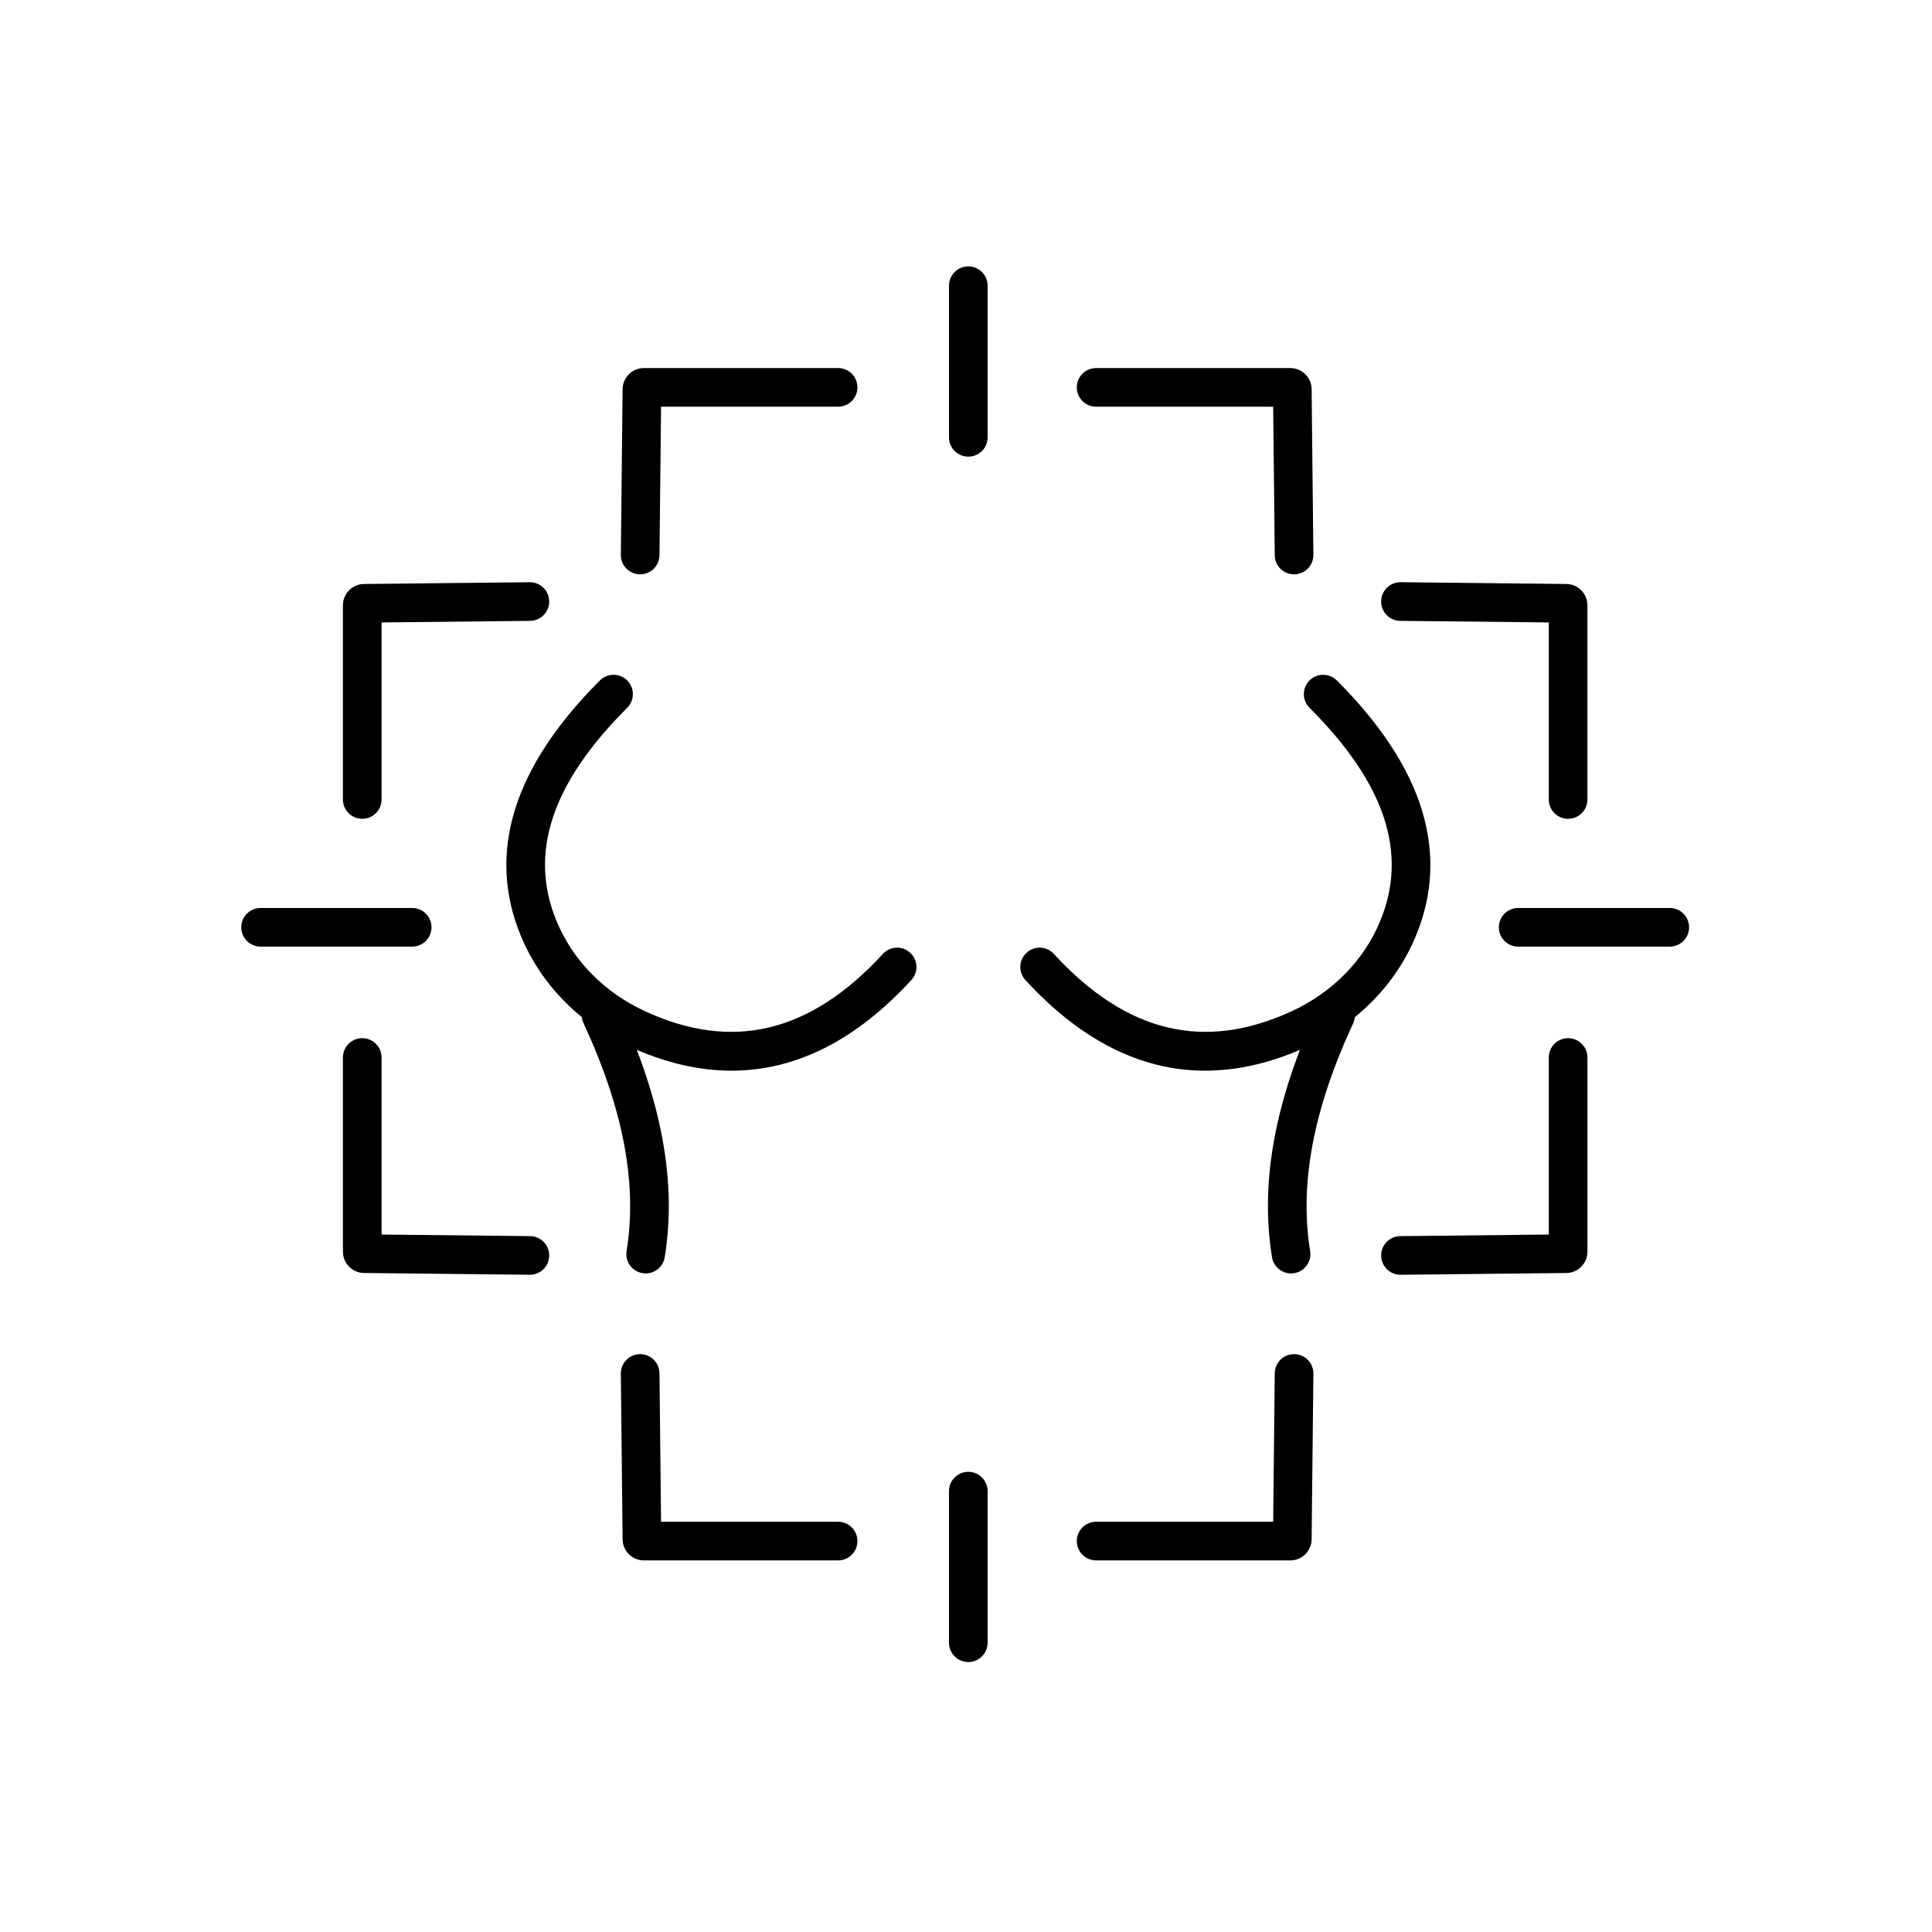 <?xml version="1.0" encoding="UTF-8"?>
<svg id="Layer_1" xmlns="http://www.w3.org/2000/svg" version="1.1" viewBox="0 0 1000 1000">
  <!-- Generator: Adobe Illustrator 29.5.1, SVG Export Plug-In . SVG Version: 2.1.0 Build 141)  -->
  <g>
    <path d="M331.348,297.277h-.108c-5.522-.059-9.952-4.583-9.893-10.106l.912-85.78c.064-6.001,4.999-10.883,11-10.883h100.549c5.523,0,10,4.477,10,10s-4.477,10-10,10h-91.645l-.817,76.875c-.059,5.486-4.525,9.894-9.998,9.894Z"/>
    <path d="M669.805,297.277c-5.474,0-9.939-4.407-9.997-9.894l-.817-76.875h-91.645c-5.522,0-10-4.477-10-10s4.478-10,10-10h100.549c6.001,0,10.936,4.882,10.999,10.882l.912,85.78c.06,5.522-4.37,10.047-9.893,10.106-.036.001-.072.001-.108.001Z"/>
    <path d="M501.191,236.354c-5.523,0-10-4.477-10-10v-78.461c0-5.523,4.477-10,10-10,5.522,0,10,4.477,10,10v78.461c0,5.523-4.477,10-10,10Z"/>
  </g>
  <g>
    <path d="M433.807,807.662h-100.549c-6.001,0-10.936-4.882-11-10.884l-.912-85.779c-.059-5.522,4.371-10.047,9.893-10.105.036-.001.073-.001.109-.001,5.473,0,9.938,4.407,9.997,9.894l.817,76.876h91.645c5.523,0,10,4.478,10,10s-4.477,9.999-10,9.999Z"/>
    <path d="M667.895,807.662h-100.549c-5.522,0-10-4.478-10-10s4.478-10,10-10h91.645l.817-76.876c.058-5.486,4.523-9.894,9.997-9.894.036,0,.072,0,.108.001,5.522.059,9.952,4.583,9.893,10.105l-.912,85.779c-.064,6.003-4.998,10.885-10.999,10.885Z"/>
    <path d="M501.191,860.277c-5.523,0-10-4.478-10-10v-78.462c0-5.522,4.477-10,10-10,5.522,0,10,4.478,10,10v78.462c0,5.523-4.477,10-10,10Z"/>
  </g>
  <g>
    <path d="M724.882,659.815c-5.474,0-9.939-4.407-9.997-9.894-.06-5.522,4.37-10.047,9.893-10.105l76.876-.817v-91.646c0-5.522,4.478-10,10-10s10,4.478,10,10v100.55c0,6.001-4.882,10.936-10.882,10.999l-85.781.912c-.037.001-.073.001-.109.001Z"/>
    <path d="M811.653,423.815c-5.522,0-10-4.477-10-10v-91.644l-76.876-.818c-5.522-.059-9.952-4.583-9.893-10.106.058-5.486,4.523-9.894,9.997-9.894h.108l85.78.913c6.001.064,10.883,4.999,10.883,11v100.549c.001,5.523-4.476,10-9.999,10ZM810.558,322.266h.01-.01Z"/>
    <path d="M864.269,489.969h-78.462c-5.522,0-10-4.477-10-10s4.478-10,10-10h78.462c5.522,0,10,4.477,10,10s-4.478,10-10,10Z"/>
  </g>
  <g>
    <path d="M274.271,659.815c-.037,0-.072,0-.109-.001l-85.78-.912c-6.001-.063-10.883-4.998-10.883-10.999v-100.55c0-5.522,4.477-10,10-10s10,4.478,10,10v91.646l76.875.817c5.522.059,9.952,4.583,9.893,10.105-.058,5.487-4.523,9.894-9.996,9.894Z"/>
    <path d="M187.5,423.815c-5.523,0-10-4.477-10-10v-100.548c0-6.001,4.882-10.935,10.882-11l85.78-.913h.109c5.473,0,9.938,4.407,9.997,9.894.059,5.522-4.371,10.047-9.893,10.106l-76.875.818v91.644c0,5.522-4.478,9.999-10,9.999Z"/>
    <path d="M213.346,489.969h-78.462c-5.523,0-10-4.477-10-10s4.477-10,10-10h78.462c5.523,0,10,4.477,10,10s-4.477,10-10,10Z"/>
  </g>
  <g>
    <path d="M378.647,554.185c-17.191,0-34.93-4.201-53.165-12.618-25.735-11.878-45.601-32.218-55.938-57.272-17.677-42.842-3.894-87.285,40.964-132.092,3.908-3.902,10.239-3.9,14.142.008,3.903,3.907,3.899,10.239-.008,14.142-39.134,39.089-51.109,75.173-36.61,110.314,8.409,20.382,24.686,36.981,45.832,46.742,45.288,20.903,85.56,11.198,123.118-29.667,3.738-4.065,10.063-4.333,14.129-.596s4.333,10.063.596,14.129c-28.713,31.243-59.864,46.91-93.06,46.91Z"/>
    <path d="M334.204,659.125c-.532,0-1.07-.043-1.612-.131-5.452-.884-9.155-6.02-8.271-11.471,5.64-34.804-1.647-73.365-22.279-117.889-2.322-5.011-.142-10.955,4.869-13.277,5.01-2.323,10.956-.143,13.278,4.869,22.365,48.264,30.175,90.623,23.875,129.496-.796,4.911-5.042,8.403-9.86,8.403Z"/>
  </g>
  <g>
    <path d="M623.8,554.185c-33.199.003-64.344-15.664-93.061-46.91-3.737-4.066-3.471-10.392.596-14.129s10.393-3.47,14.129.596c37.56,40.868,77.83,50.57,123.119,29.667,21.146-9.761,37.423-26.361,45.831-46.742,14.499-35.141,2.523-71.225-36.61-110.314-3.907-3.903-3.911-10.235-.008-14.142s10.233-3.912,14.143-.008c44.858,44.808,58.641,89.25,40.964,132.092-10.336,25.054-30.202,45.395-55.938,57.272-18.232,8.414-35.977,12.617-53.165,12.618Z"/>
    <path d="M668.243,659.125c-4.818,0-9.062-3.492-9.858-8.402-6.3-38.874,1.51-81.232,23.875-129.496,2.321-5.011,8.267-7.193,13.277-4.869,5.012,2.322,7.191,8.267,4.869,13.277-20.632,44.522-27.919,83.085-22.279,117.889.884,5.451-2.819,10.587-8.271,11.471-.542.087-1.081.13-1.613.13Z"/>
  </g>
</svg>